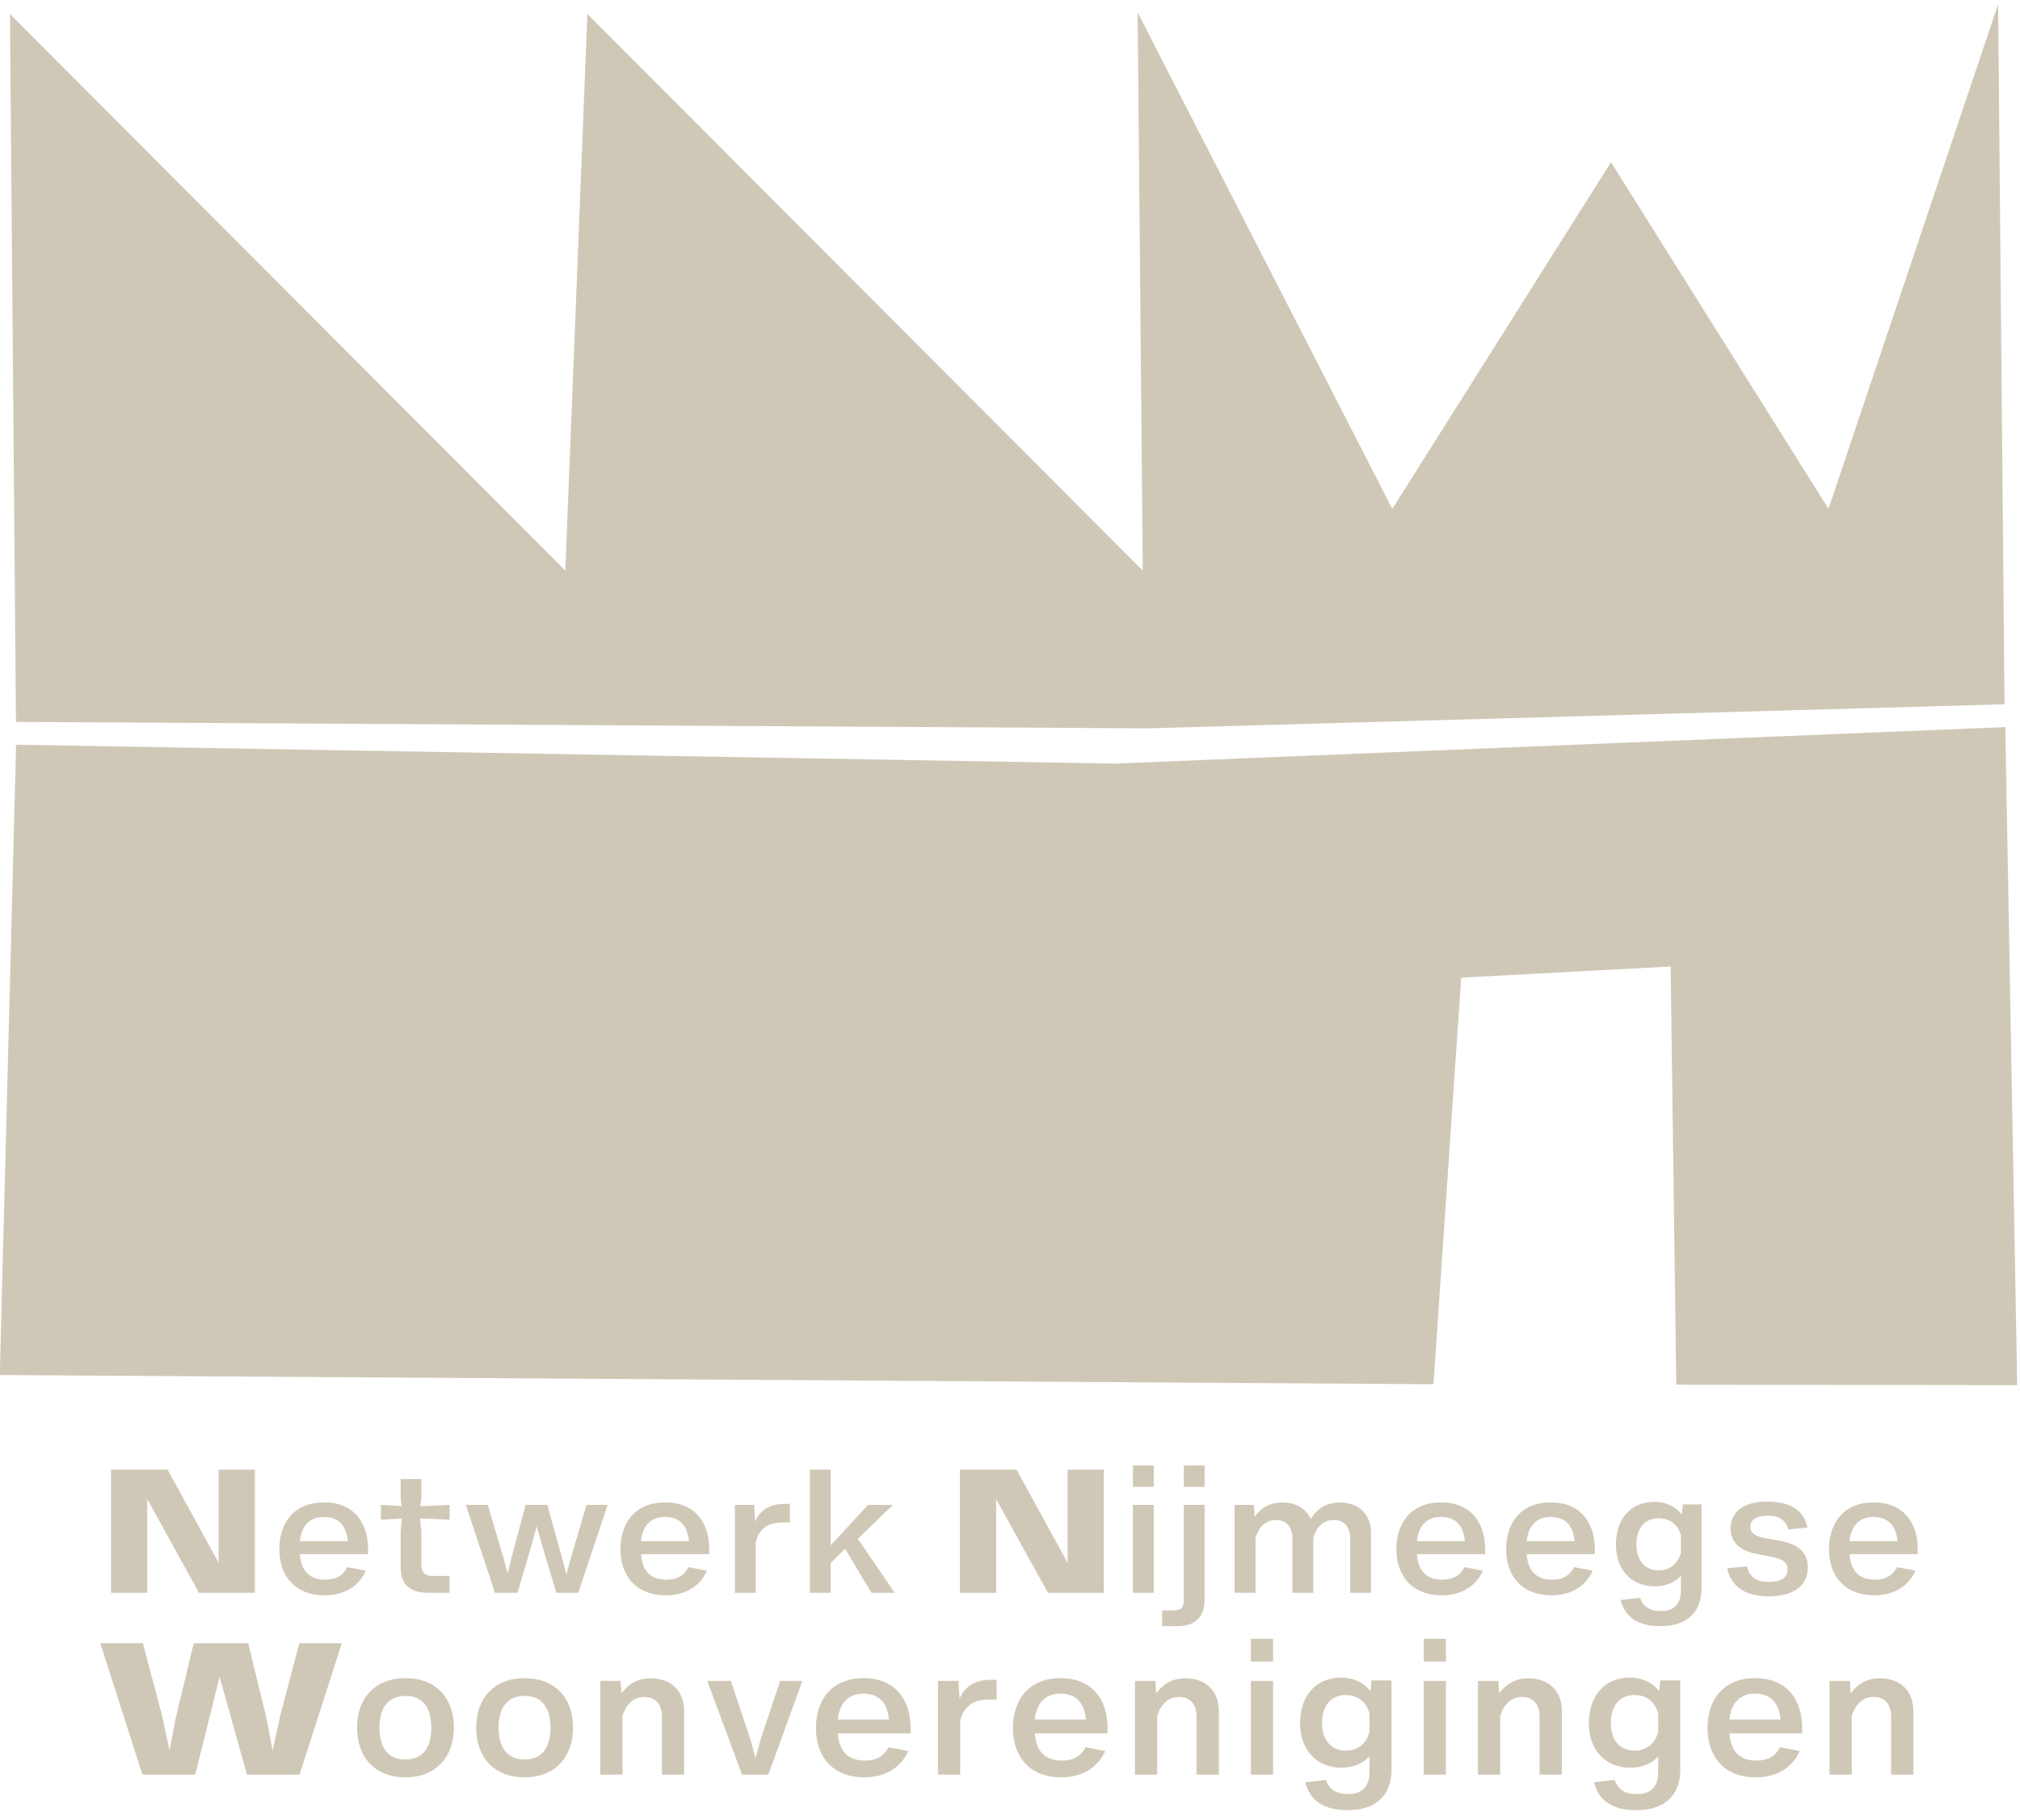 <?xml version="1.0" encoding="UTF-8" standalone="no"?>
<!DOCTYPE svg PUBLIC "-//W3C//DTD SVG 1.1//EN" "http://www.w3.org/Graphics/SVG/1.1/DTD/svg11.dtd">
<svg width="100%" height="100%" viewBox="0 0 689 621" version="1.1" xmlns="http://www.w3.org/2000/svg" xmlns:xlink="http://www.w3.org/1999/xlink" xml:space="preserve" xmlns:serif="http://www.serif.com/" style="fill-rule:evenodd;clip-rule:evenodd;stroke-linejoin:round;stroke-miterlimit:2;">
    <g transform="matrix(1.751,0,0,1.751,-4897.57,-7768.71)">
        <g transform="matrix(0.457,0,0,0.587,2630.72,3404.82)">
            <path d="M1218.31,1991.7L853.024,1999.69L370.689,1997.56L368.117,1762.59L604.851,1947.33L614.255,1762.59L850.989,1947.33L848.815,1762.59L848.815,1762.1L957.354,1926.84L1050.57,1811.77L1143.27,1926.84L1215.58,1759.32L1218.31,1991.7Z" style="fill:rgb(208,200,183);"/>
        </g>
        <g transform="matrix(7.13399e-18,-0.157,1.946,1.60822e-16,2219.65,5037.44)">
            <path d="M2107.24,498.615L2107.72,464.489L2626.76,463.924L2612.9,442.959L2108.31,440.183L2119.75,296.673L2901.98,298.304L2878.52,408.241L2923.86,497.428L2107.24,498.615Z" style="fill:rgb(208,200,183);"/>
        </g>
        <g transform="matrix(1.134,0,0,1.065,-400.389,-307.542)">
            <path d="M2857.14,4723.59L2857.14,4740.63L2848.37,4723.59L2838.65,4723.59L2838.65,4746.11L2844.87,4746.11L2844.87,4728.98L2853.76,4746.11L2863.36,4746.11L2863.36,4723.59L2857.14,4723.59Z" style="fill:rgb(208,200,183);fill-rule:nonzero;"/>
            <path d="M2882.81,4738.17C2882.81,4733.24 2880.33,4729.57 2875.23,4729.57C2870.21,4729.57 2867.56,4733.18 2867.56,4738.14C2867.56,4743.09 2870.32,4746.58 2875.34,4746.58C2878.81,4746.58 2881.29,4744.82 2882.42,4742.07L2879.25,4741.42C2878.45,4743.03 2877.24,4743.71 2875.45,4743.71C2872.86,4743.71 2871.31,4742.27 2871.09,4739.05L2882.81,4739.05L2882.81,4738.17ZM2875.2,4732.24C2877.98,4732.24 2879.09,4734.09 2879.33,4736.67L2871.09,4736.67C2871.37,4733.74 2872.88,4732.24 2875.2,4732.24Z" style="fill:rgb(208,200,183);fill-rule:nonzero;"/>
            <path d="M2896.81,4730.04L2891.76,4730.28L2891.96,4728.93L2891.96,4725.32L2888.4,4725.32L2888.4,4728.93L2888.57,4730.25L2885.01,4730.04L2885.01,4732.74L2888.62,4732.53L2888.4,4734.91L2888.4,4741.48C2888.4,4744.74 2890.16,4746.11 2893.06,4746.11L2896.81,4746.11L2896.81,4743.03L2893.83,4743.03C2892.67,4743.03 2891.96,4742.45 2891.96,4740.95L2891.96,4734.91L2891.74,4732.51L2896.81,4732.74L2896.81,4730.04Z" style="fill:rgb(208,200,183);fill-rule:nonzero;"/>
            <path d="M2920.32,4730.04L2917.62,4739.84L2916.87,4742.77L2916.16,4739.84L2913.59,4730.04L2909.87,4730.04L2907.39,4739.9L2906.79,4742.6L2906.1,4739.87L2903.37,4730.04L2899.59,4730.04L2904.61,4746.11L2908.47,4746.11L2910.73,4737.96L2911.78,4733.97L2912.85,4737.96L2915.14,4746.11L2918.91,4746.11L2923.96,4730.04L2920.32,4730.04Z" style="fill:rgb(208,200,183);fill-rule:nonzero;"/>
            <path d="M2941.41,4738.17C2941.41,4733.24 2938.93,4729.57 2933.83,4729.57C2928.81,4729.57 2926.16,4733.18 2926.16,4738.14C2926.16,4743.09 2928.92,4746.58 2933.94,4746.58C2937.41,4746.58 2939.89,4744.82 2941.02,4742.07L2937.85,4741.42C2937.05,4743.03 2935.84,4743.71 2934.05,4743.71C2931.45,4743.71 2929.91,4742.27 2929.69,4739.05L2941.41,4739.05L2941.41,4738.17ZM2933.8,4732.24C2936.58,4732.24 2937.68,4734.09 2937.93,4736.67L2929.69,4736.67C2929.97,4733.74 2931.48,4732.24 2933.8,4732.24Z" style="fill:rgb(208,200,183);fill-rule:nonzero;"/>
            <path d="M2954.22,4729.86C2951.83,4729.86 2950.14,4730.98 2949.29,4733.09L2949.12,4730.04L2945.82,4730.04L2945.82,4746.11L2949.4,4746.11L2949.4,4736.85C2950.14,4733.77 2952.13,4733.24 2954.3,4733.24L2955.27,4733.24L2955.27,4729.86L2954.22,4729.86Z" style="fill:rgb(208,200,183);fill-rule:nonzero;"/>
            <path d="M2969.27,4746.11L2973.27,4746.11L2966.93,4736.23L2972.97,4730.04L2968.69,4730.04L2962.27,4737.43L2962.27,4723.59L2958.69,4723.59L2958.69,4746.11L2962.27,4746.11L2962.27,4740.66L2964.75,4738.08L2969.27,4746.11Z" style="fill:rgb(208,200,183);fill-rule:nonzero;"/>
            <path d="M3002.97,4723.59L3002.97,4740.63L2994.2,4723.59L2984.48,4723.59L2984.48,4746.11L2990.69,4746.11L2990.69,4728.98L2999.59,4746.11L3009.18,4746.11L3009.18,4723.59L3002.97,4723.59Z" style="fill:rgb(208,200,183);fill-rule:nonzero;"/>
            <path d="M3014.19,4726.73L3017.77,4726.73L3017.77,4722.82L3014.19,4722.82L3014.19,4726.73ZM3014.19,4746.11L3017.77,4746.11L3017.77,4730.04L3014.19,4730.04L3014.19,4746.11Z" style="fill:rgb(208,200,183);fill-rule:nonzero;"/>
            <path d="M3022.93,4726.73L3026.51,4726.73L3026.51,4722.82L3022.93,4722.82L3022.93,4726.73ZM3019.21,4752.22L3021.85,4752.22C3024.99,4752.22 3026.51,4750.4 3026.51,4747.32L3026.51,4730.04L3022.93,4730.04L3022.93,4747.46C3022.93,4748.76 3022.51,4749.34 3021.22,4749.34L3019.21,4749.34L3019.21,4752.22Z" style="fill:rgb(208,200,183);fill-rule:nonzero;"/>
            <path d="M3049.72,4729.6C3047.49,4729.6 3045.91,4730.63 3044.73,4732.65C3043.93,4730.69 3042.19,4729.6 3039.85,4729.6C3037.76,4729.6 3036.27,4730.48 3035.11,4732.18L3034.97,4730.04L3031.66,4730.04L3031.66,4746.11L3035.25,4746.11L3035.25,4736.03C3035.83,4734.09 3036.98,4732.8 3038.78,4732.8C3040.57,4732.8 3041.59,4734.06 3041.59,4736.26L3041.59,4746.11L3045.17,4746.11L3045.17,4736.03C3045.75,4734.09 3046.91,4732.8 3048.7,4732.8C3050.49,4732.8 3051.51,4734.06 3051.51,4736.26L3051.51,4746.11L3055.09,4746.11L3055.09,4735.17C3055.09,4731.77 3053.03,4729.6 3049.72,4729.6Z" style="fill:rgb(208,200,183);fill-rule:nonzero;"/>
            <path d="M3074.69,4738.17C3074.69,4733.24 3072.21,4729.57 3067.11,4729.57C3062.1,4729.57 3059.45,4733.18 3059.45,4738.14C3059.45,4743.09 3062.2,4746.58 3067.22,4746.58C3070.69,4746.58 3073.18,4744.82 3074.31,4742.07L3071.14,4741.42C3070.34,4743.03 3069.12,4743.71 3067.33,4743.71C3064.74,4743.71 3063.2,4742.27 3062.98,4739.05L3074.69,4739.05L3074.69,4738.17ZM3067.08,4732.24C3069.87,4732.24 3070.97,4734.09 3071.22,4736.67L3062.98,4736.67C3063.25,4733.74 3064.77,4732.24 3067.08,4732.24Z" style="fill:rgb(208,200,183);fill-rule:nonzero;"/>
            <path d="M3093.54,4738.17C3093.54,4733.24 3091.06,4729.57 3085.96,4729.57C3080.95,4729.57 3078.3,4733.18 3078.3,4738.14C3078.3,4743.09 3081.06,4746.58 3086.08,4746.58C3089.55,4746.58 3092.03,4744.82 3093.16,4742.07L3089.99,4741.42C3089.19,4743.03 3087.98,4743.71 3086.18,4743.71C3083.59,4743.71 3082.05,4742.27 3081.83,4739.05L3093.54,4739.05L3093.54,4738.17ZM3085.94,4732.24C3088.72,4732.24 3089.82,4734.09 3090.07,4736.67L3081.83,4736.67C3082.11,4733.74 3083.62,4732.24 3085.94,4732.24Z" style="fill:rgb(208,200,183);fill-rule:nonzero;"/>
            <path d="M3108.65,4729.95L3108.48,4731.8C3107.41,4730.36 3105.81,4729.48 3103.8,4729.48C3099.8,4729.48 3097.16,4732.45 3097.16,4737.32C3097.16,4742.1 3100.02,4744.94 3103.77,4744.94C3105.7,4744.94 3107.24,4744.24 3108.32,4743.01L3108.32,4745.65C3108.32,4748.29 3107.08,4749.46 3104.87,4749.46C3102.94,4749.46 3101.87,4748.67 3101.29,4747.02L3097.98,4747.44C3098.73,4750.52 3100.85,4752.22 3104.82,4752.22C3109.2,4752.22 3111.87,4749.84 3111.87,4745.23L3111.87,4729.95L3108.65,4729.95ZM3104.51,4742.01C3102.03,4742.01 3100.68,4740.04 3100.68,4737.26C3100.68,4734.41 3102.03,4732.48 3104.51,4732.48C3106.31,4732.48 3107.77,4733.5 3108.32,4735.61L3108.32,4738.78C3107.77,4740.95 3106.33,4742.01 3104.51,4742.01Z" style="fill:rgb(208,200,183);fill-rule:nonzero;"/>
            <path d="M3123.39,4746.76C3127.75,4746.76 3130.12,4744.77 3130.12,4741.45C3130.12,4738.64 3128.41,4737.17 3125.1,4736.55L3122.9,4736.14C3120.94,4735.76 3120.25,4735.11 3120.25,4734.06C3120.25,4732.74 3121.27,4732.01 3123.2,4732.01C3124.97,4732.01 3126.32,4732.62 3126.76,4734.53L3130.07,4734.18C3129.43,4731.07 3127.2,4729.43 3123.15,4729.43C3119.07,4729.43 3116.86,4731.33 3116.86,4734.32C3116.86,4736.99 3118.57,4738.46 3121.41,4739.02L3123.86,4739.54C3126.01,4739.95 3126.65,4740.72 3126.65,4741.83C3126.65,4743.5 3125.33,4744.12 3123.45,4744.12C3121.3,4744.12 3120.14,4743.3 3119.67,4741.28L3116.26,4741.63C3116.95,4745.03 3119.45,4746.76 3123.39,4746.76Z" style="fill:rgb(208,200,183);fill-rule:nonzero;"/>
            <path d="M3149,4738.17C3149,4733.24 3146.52,4729.57 3141.42,4729.57C3136.41,4729.57 3133.76,4733.18 3133.76,4738.14C3133.76,4743.09 3136.52,4746.58 3141.53,4746.58C3145.01,4746.58 3147.49,4744.82 3148.62,4742.07L3145.45,4741.42C3144.65,4743.03 3143.43,4743.71 3141.64,4743.71C3139.05,4743.71 3137.51,4742.27 3137.29,4739.05L3149,4739.05L3149,4738.17ZM3141.39,4732.24C3144.18,4732.24 3145.28,4734.09 3145.53,4736.67L3137.29,4736.67C3137.56,4733.74 3139.08,4732.24 3141.39,4732.24Z" style="fill:rgb(208,200,183);fill-rule:nonzero;"/>
            <path d="M2870.99,4755.35L2867.68,4768.74L2866.41,4774.99L2865.28,4768.74L2862.21,4755.35L2852.86,4755.35L2849.83,4768.74L2848.7,4774.93L2847.46,4768.74L2844.11,4755.35L2836.81,4755.35L2844.04,4779.38L2853.11,4779.38L2857.3,4761.48L2862,4779.38L2871.03,4779.38L2878.3,4755.35L2870.99,4755.35Z" style="fill:rgb(208,200,183);fill-rule:nonzero;"/>
            <path d="M2889.23,4779.88C2894.38,4779.88 2897.55,4776.22 2897.55,4770.77C2897.55,4765.33 2894.44,4761.73 2889.23,4761.73C2884.06,4761.73 2880.91,4765.36 2880.91,4770.77C2880.91,4776.25 2884.03,4779.88 2889.23,4779.88ZM2889.23,4776.62C2886.24,4776.62 2884.76,4774.43 2884.76,4770.77C2884.76,4767.14 2886.26,4764.98 2889.23,4764.98C2892.2,4764.98 2893.67,4767.14 2893.67,4770.77C2893.67,4774.43 2892.2,4776.62 2889.23,4776.62Z" style="fill:rgb(208,200,183);fill-rule:nonzero;"/>
            <path d="M2909.7,4779.88C2914.84,4779.88 2918.02,4776.22 2918.02,4770.77C2918.02,4765.33 2914.9,4761.73 2909.7,4761.73C2904.52,4761.73 2901.38,4765.36 2901.38,4770.77C2901.38,4776.25 2904.49,4779.88 2909.7,4779.88ZM2909.7,4776.62C2906.7,4776.62 2905.23,4774.43 2905.23,4770.77C2905.23,4767.14 2906.73,4764.98 2909.7,4764.98C2912.67,4764.98 2914.14,4767.14 2914.14,4770.77C2914.14,4774.43 2912.67,4776.62 2909.7,4776.62Z" style="fill:rgb(208,200,183);fill-rule:nonzero;"/>
            <path d="M2931.37,4761.76C2929.19,4761.76 2927.6,4762.7 2926.34,4764.51L2926.19,4762.23L2922.69,4762.23L2922.69,4779.38L2926.51,4779.38L2926.51,4768.61C2927.13,4766.55 2928.37,4765.17 2930.28,4765.17C2932.13,4765.17 2933.28,4766.48 2933.28,4768.74L2933.28,4779.38L2937.1,4779.38L2937.1,4767.77C2937.1,4764.07 2934.86,4761.76 2931.37,4761.76Z" style="fill:rgb(208,200,183);fill-rule:nonzero;"/>
            <path d="M2953.59,4762.23L2950.21,4773.02L2949.36,4776.37L2948.51,4773.02L2945.12,4762.23L2941.07,4762.23L2947.04,4779.38L2951.56,4779.38L2957.41,4762.23L2953.59,4762.23Z" style="fill:rgb(208,200,183);fill-rule:nonzero;"/>
            <path d="M2976,4770.9C2976,4765.64 2973.35,4761.73 2967.91,4761.73C2962.56,4761.73 2959.74,4765.58 2959.74,4770.86C2959.74,4776.15 2962.68,4779.88 2968.03,4779.88C2971.73,4779.88 2974.38,4778 2975.59,4775.06L2972.2,4774.37C2971.35,4776.09 2970.06,4776.81 2968.15,4776.81C2965.38,4776.81 2963.74,4775.28 2963.5,4771.83L2976,4771.83L2976,4770.9ZM2967.88,4764.57C2970.85,4764.57 2972.03,4766.55 2972.29,4769.3L2963.5,4769.3C2963.8,4766.17 2965.41,4764.57 2967.88,4764.57Z" style="fill:rgb(208,200,183);fill-rule:nonzero;"/>
            <path d="M2989.67,4762.04C2987.11,4762.04 2985.32,4763.23 2984.41,4765.48L2984.23,4762.23L2980.7,4762.23L2980.7,4779.38L2984.52,4779.38L2984.52,4769.49C2985.32,4766.2 2987.43,4765.64 2989.76,4765.64L2990.78,4765.64L2990.78,4762.04L2989.67,4762.04Z" style="fill:rgb(208,200,183);fill-rule:nonzero;"/>
            <path d="M3009.84,4770.9C3009.84,4765.64 3007.19,4761.73 3001.75,4761.73C2996.4,4761.73 2993.58,4765.58 2993.58,4770.86C2993.58,4776.15 2996.52,4779.88 3001.87,4779.88C3005.57,4779.88 3008.22,4778 3009.43,4775.06L3006.04,4774.37C3005.19,4776.09 3003.9,4776.81 3001.99,4776.81C2999.22,4776.81 2997.58,4775.28 2997.34,4771.83L3009.84,4771.83L3009.84,4770.9ZM3001.72,4764.57C3004.69,4764.57 3005.87,4766.55 3006.13,4769.3L2997.34,4769.3C2997.64,4766.17 2999.25,4764.57 3001.72,4764.57Z" style="fill:rgb(208,200,183);fill-rule:nonzero;"/>
            <path d="M3023.21,4761.76C3021.04,4761.76 3019.45,4762.7 3018.19,4764.51L3018.04,4762.23L3014.54,4762.23L3014.54,4779.38L3018.36,4779.38L3018.36,4768.61C3018.98,4766.55 3020.22,4765.17 3022.13,4765.17C3023.98,4765.17 3025.12,4766.48 3025.12,4768.74L3025.12,4779.38L3028.95,4779.38L3028.95,4767.77C3028.95,4764.07 3026.71,4761.76 3023.21,4761.76Z" style="fill:rgb(208,200,183);fill-rule:nonzero;"/>
            <path d="M3034.45,4758.69L3038.27,4758.69L3038.27,4754.53L3034.45,4754.53L3034.45,4758.69ZM3034.45,4779.38L3038.27,4779.38L3038.27,4762.23L3034.45,4762.23L3034.45,4779.38Z" style="fill:rgb(208,200,183);fill-rule:nonzero;"/>
            <path d="M3055.17,4762.14L3055,4764.11C3053.85,4762.57 3052.14,4761.63 3050,4761.63C3045.74,4761.63 3042.91,4764.79 3042.91,4769.99C3042.91,4775.09 3045.97,4778.12 3049.97,4778.12C3052.03,4778.12 3053.67,4777.37 3054.82,4776.06L3054.82,4778.87C3054.82,4781.69 3053.5,4782.94 3051.14,4782.94C3049.09,4782.94 3047.94,4782.1 3047.32,4780.35L3043.8,4780.78C3044.59,4784.07 3046.85,4785.88 3051.09,4785.88C3055.76,4785.88 3058.61,4783.35 3058.61,4778.44L3058.61,4762.14L3055.17,4762.14ZM3050.76,4774.99C3048.12,4774.99 3046.68,4772.9 3046.68,4769.93C3046.68,4766.89 3048.12,4764.82 3050.76,4764.82C3052.67,4764.82 3054.23,4765.92 3054.82,4768.17L3054.82,4771.55C3054.23,4773.87 3052.7,4774.99 3050.76,4774.99Z" style="fill:rgb(208,200,183);fill-rule:nonzero;"/>
            <path d="M3064.14,4758.69L3067.96,4758.69L3067.96,4754.53L3064.14,4754.53L3064.14,4758.69ZM3064.14,4779.38L3067.96,4779.38L3067.96,4762.23L3064.14,4762.23L3064.14,4779.38Z" style="fill:rgb(208,200,183);fill-rule:nonzero;"/>
            <path d="M3082.13,4761.76C3079.96,4761.76 3078.37,4762.7 3077.11,4764.51L3076.96,4762.23L3073.46,4762.23L3073.46,4779.38L3077.28,4779.38L3077.28,4768.61C3077.9,4766.55 3079.14,4765.17 3081.05,4765.17C3082.9,4765.17 3084.05,4766.48 3084.05,4768.74L3084.05,4779.38L3087.87,4779.38L3087.87,4767.77C3087.87,4764.07 3085.63,4761.76 3082.13,4761.76Z" style="fill:rgb(208,200,183);fill-rule:nonzero;"/>
            <path d="M3104.77,4762.14L3104.6,4764.11C3103.45,4762.57 3101.74,4761.63 3099.6,4761.63C3095.33,4761.63 3092.51,4764.79 3092.51,4769.99C3092.51,4775.09 3095.57,4778.12 3099.57,4778.12C3101.63,4778.12 3103.27,4777.37 3104.42,4776.06L3104.42,4778.87C3104.42,4781.69 3103.1,4782.94 3100.74,4782.94C3098.69,4782.94 3097.54,4782.1 3096.92,4780.35L3093.39,4780.78C3094.19,4784.07 3096.45,4785.88 3100.68,4785.88C3105.36,4785.88 3108.21,4783.35 3108.21,4778.44L3108.21,4762.14L3104.77,4762.14ZM3100.36,4774.99C3097.72,4774.99 3096.28,4772.9 3096.28,4769.93C3096.28,4766.89 3097.72,4764.82 3100.36,4764.82C3102.27,4764.82 3103.83,4765.92 3104.42,4768.17L3104.42,4771.55C3103.83,4773.87 3102.3,4774.99 3100.36,4774.99Z" style="fill:rgb(208,200,183);fill-rule:nonzero;"/>
            <path d="M3129.15,4770.9C3129.15,4765.64 3126.5,4761.73 3121.06,4761.73C3115.71,4761.73 3112.89,4765.58 3112.89,4770.86C3112.89,4776.15 3115.83,4779.88 3121.18,4779.88C3124.88,4779.88 3127.53,4778 3128.73,4775.06L3125.35,4774.37C3124.5,4776.09 3123.21,4776.81 3121.3,4776.81C3118.53,4776.81 3116.89,4775.28 3116.65,4771.83L3129.15,4771.83L3129.15,4770.9ZM3121.03,4764.57C3124,4764.57 3125.18,4766.55 3125.44,4769.3L3116.65,4769.3C3116.94,4766.17 3118.56,4764.57 3121.03,4764.57Z" style="fill:rgb(208,200,183);fill-rule:nonzero;"/>
            <path d="M3142.52,4761.76C3140.35,4761.76 3138.76,4762.7 3137.49,4764.51L3137.35,4762.23L3133.85,4762.23L3133.85,4779.38L3137.67,4779.38L3137.67,4768.61C3138.29,4766.55 3139.52,4765.17 3141.43,4765.17C3143.29,4765.17 3144.43,4766.48 3144.43,4768.74L3144.43,4779.38L3148.26,4779.38L3148.26,4767.77C3148.26,4764.07 3146.02,4761.76 3142.52,4761.76Z" style="fill:rgb(208,200,183);fill-rule:nonzero;"/>
        </g>
    </g>
</svg>
